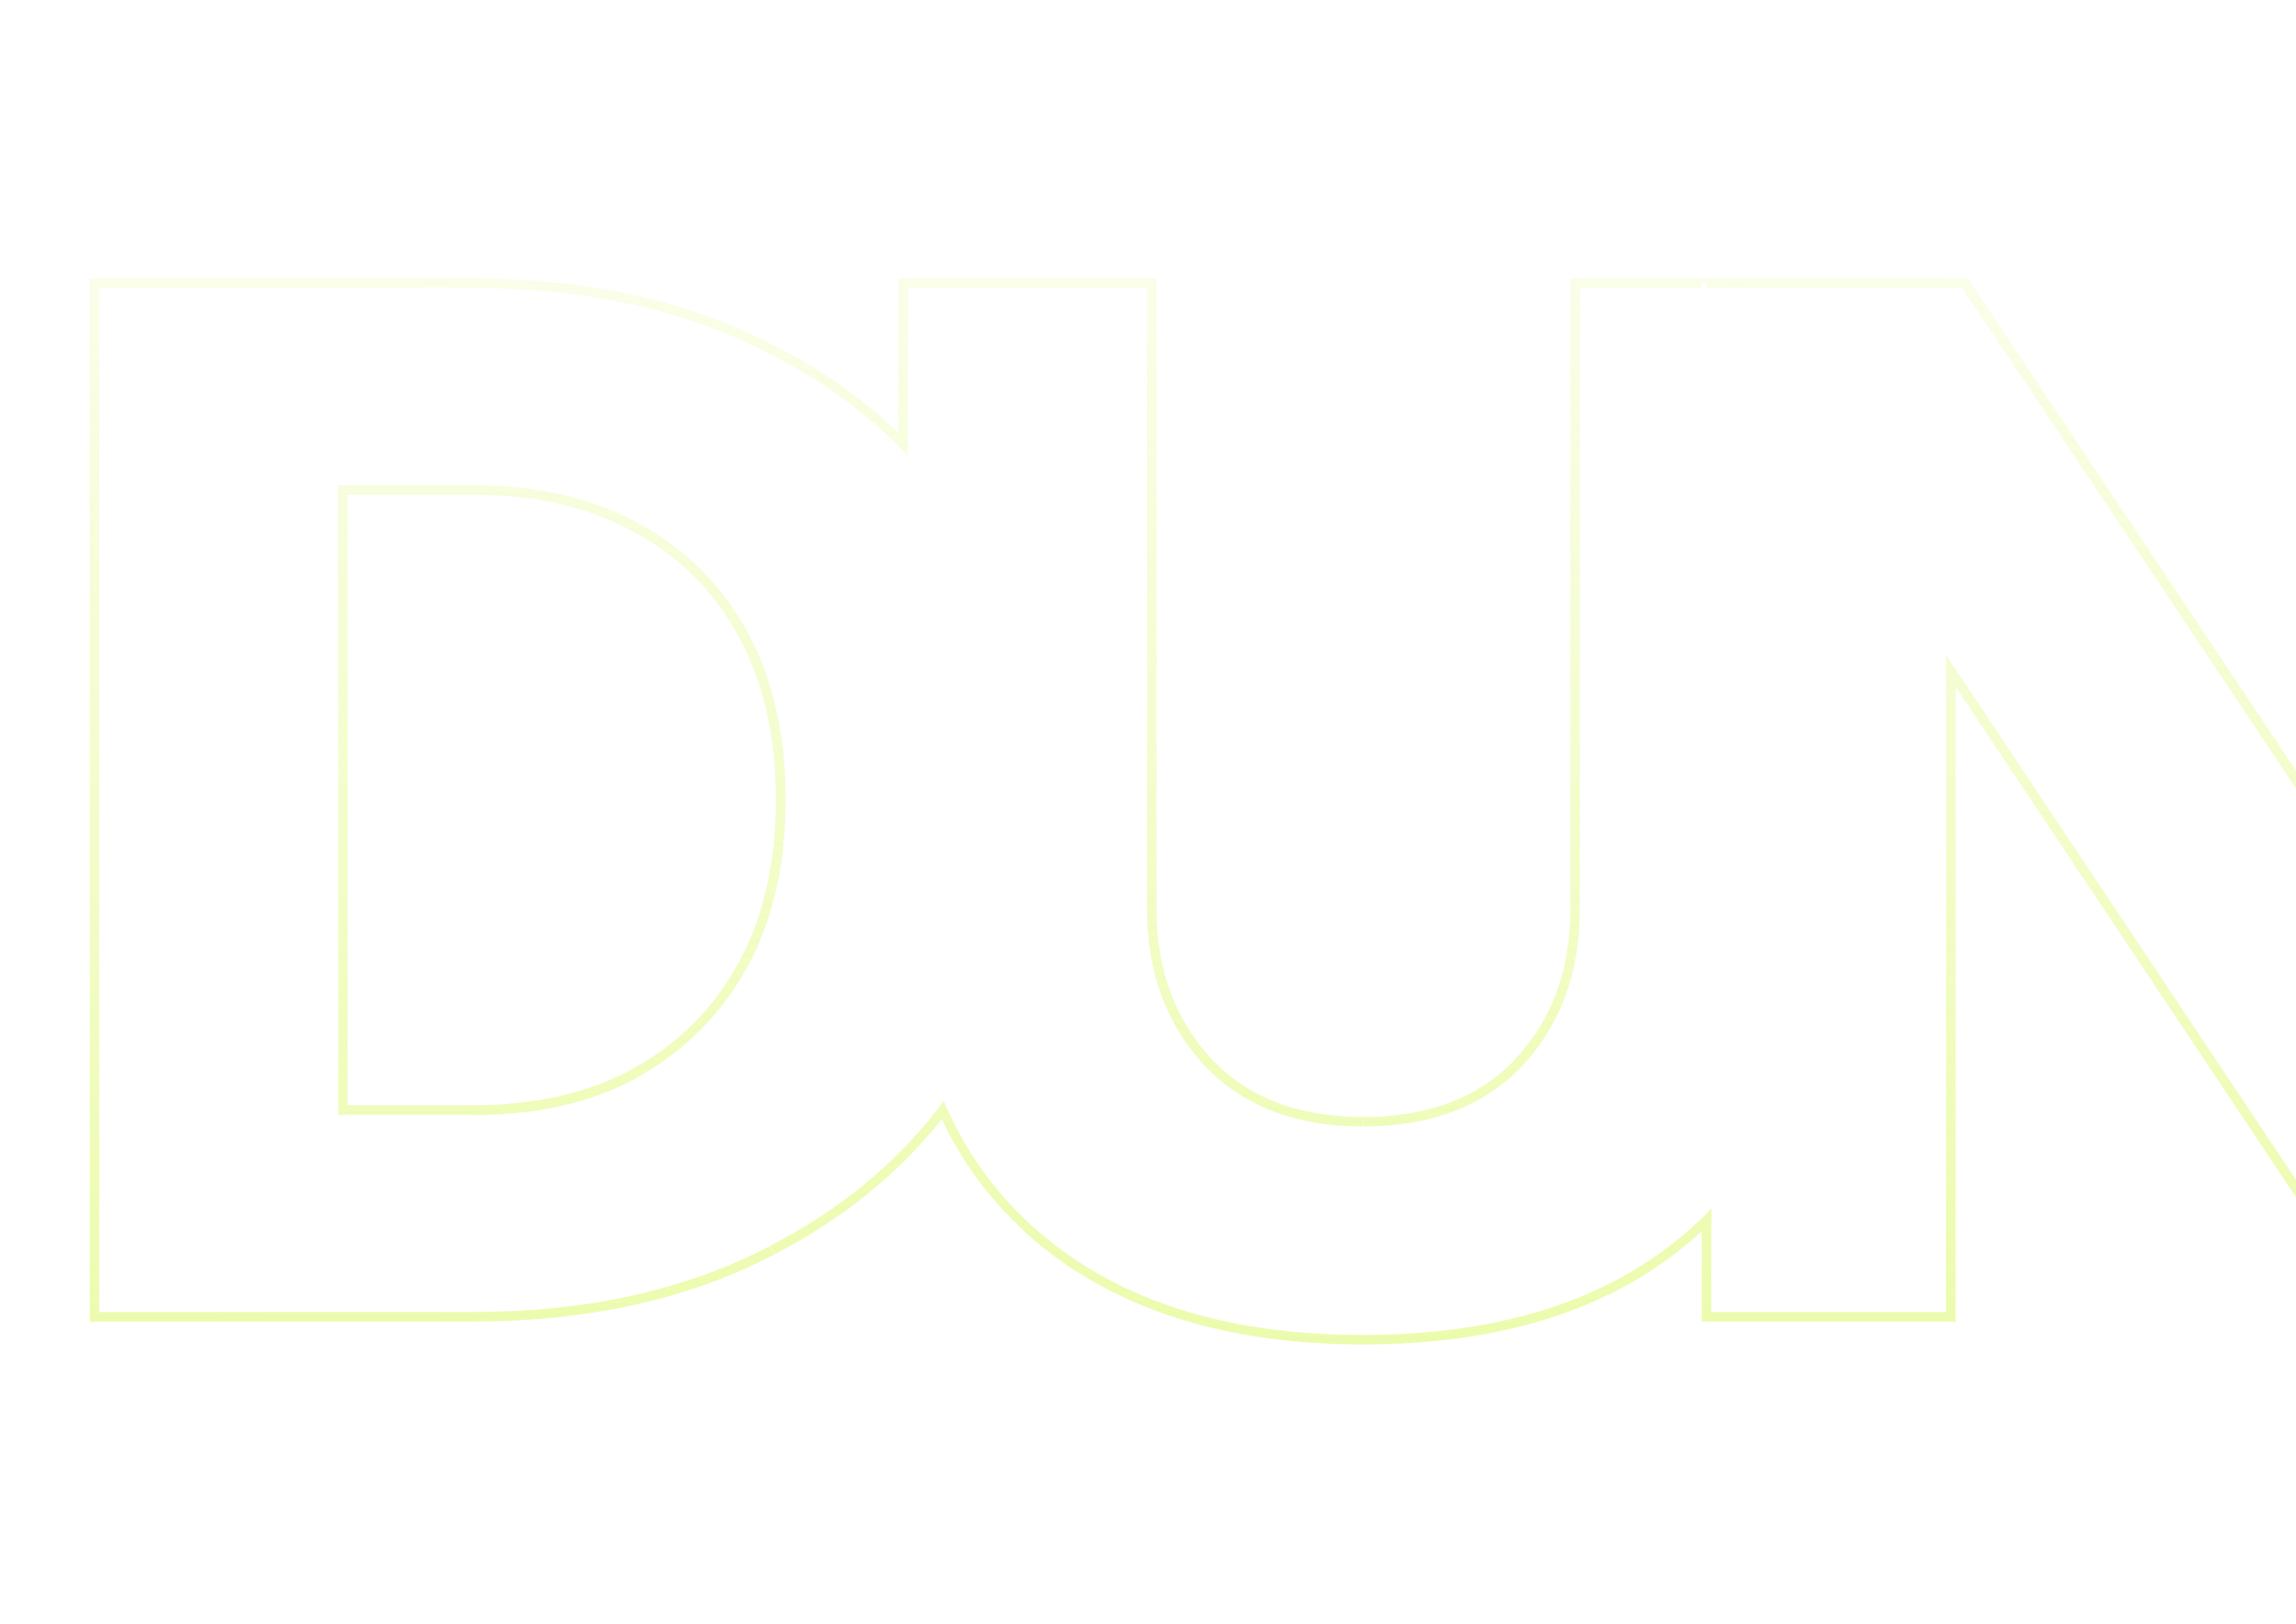 <?xml version="1.0" encoding="UTF-8"?> <!-- Generator: Adobe Illustrator 27.4.1, SVG Export Plug-In . SVG Version: 6.00 Build 0) --> <svg xmlns="http://www.w3.org/2000/svg" xmlns:xlink="http://www.w3.org/1999/xlink" id="Слой_1" x="0px" y="0px" viewBox="0 0 841.9 595.3" style="enable-background:new 0 0 841.9 595.3;" xml:space="preserve"> <style type="text/css"> .st0{opacity:0.7;fill:url(#SVGID_1_);fill-opacity:0.9;enable-background:new ;} </style> <linearGradient id="SVGID_1_" gradientUnits="userSpaceOnUse" x1="842.939" y1="-627.354" x2="839.918" y2="-1340.305" gradientTransform="matrix(1 0 0 1 0 1294)"> <stop offset="0" style="stop-color:#D6F852"></stop> <stop offset="1" style="stop-color:#D6F852;stop-opacity:0"></stop> </linearGradient> <path class="st0" d="M32.9,482.8v1.8h1.8v-1.8H32.9z M32.9,102.1v1.8h1.8v-1.8H32.9z M282.4,129.8L282.4,129.8L282.4,129.8l0.8-1.5 L282.4,129.8z M282.4,456.8L282.4,456.8L282.4,456.8l0.8,1.6L282.4,456.8z M124,407v1.8h1.8V407H124z M233.4,393.2l0.8,1.6l0,0l0,0 L233.4,393.2z M232.5,195L232.5,195L232.5,195l0.8-1.5L232.5,195z M124,177.9v1.8h1.8v-1.8H124z M32.9,103.9v378.9h3.5V103.9H32.9z M34.7,102.1v3.5h138.8v-3.5H34.7z M284,126.7c-31.4-16.4-68.2-24.6-110.5-24.6v3.5c41.8,0,78.1,8.1,108.9,24.2l0.8-1.5l0,0 L284,126.7C284,126.7,284,126.7,284,126.7z M274.1,231.8c-9.4-17.2-22.7-30.6-39.9-39.9l0,0c-16.9-9.4-37.2-14-60.7-14H124v230.8 h49.5c23.6,0,43.8-4.6,60.7-14l0,0l0,0c17.2-9.7,30.6-23.2,39.9-40.4c9.4-17.3,14-37.7,14-61.3S283.5,249.1,274.1,231.8z M271,352.6 c-9,16.7-21.8,29.7-38.5,39l0,0c-16.3,9-35.9,13.6-59,13.6h-46V181.4h45.9c23.1,0,42.7,4.6,59,13.6l0,0l0,0 c16.7,9,29.5,21.8,38.5,38.5c9,16.6,13.6,36.5,13.6,59.6S280,336,271,352.6z M282.4,456.8L282.4,456.8L282.4,456.8l0.8,1.6 L282.4,456.8z M329.4,158.6c-13.1-12.5-28.2-23.2-45.5-31.9c0,0,0,0,0,0l-0.8,1.6l0,0l-0.8,1.5l0,0l0,0 c18.1,9.1,33.7,20.3,47.1,33.7c1.2,1.2,2.4,2.4,3.5,3.6v-5.1C331.8,160.9,330.6,159.7,329.4,158.6z M346,403.7 c-0.8,1.1-1.6,2.2-2.4,3.2c-15.9,20.4-36.3,37-61.1,49.8l1.6,3.1l0,0c24.7-12.8,45.1-29.2,61.2-49.4c0.8-1,1.6-2.1,2.4-3.1 C347,406.2,346.5,405,346,403.7z M283.2,458.4l-0.8-1.6l0,0l0,0c-30.8,16.1-67.1,24.2-108.9,24.2v3.5c42.2,0,79.1-8.2,110.5-24.6 l0,0L283.2,458.4z M34.7,481v3.5h138.8V481H34.7z M125.8,405.2v3.5h47.7v-3.5H125.8z M232.5,391.7L232.5,391.7 c-16.3,9-36,13.6-59,13.6v3.5c23.6,0,43.8-4.6,60.7-14L232.5,391.7z M271,352.6c-9,16.7-21.8,29.7-38.5,39l0,0l1.7,3.1 c17.2-9.7,30.6-23.2,39.9-40.4L271,352.6z M284.6,293.1c0,23.1-4.6,42.9-13.6,59.6l3.1,1.7c9.4-17.3,14-37.7,14-61.3H284.6z M232.5,195L232.5,195L232.5,195l0.8-1.5L232.5,195z M274.1,231.8l-3.1,1.7c9,16.6,13.6,36.5,13.6,59.6h3.5 C288.1,269.5,283.5,249.1,274.1,231.8z M234.2,191.9L234.2,191.9l-0.8,1.6l0,0.1l-0.8,1.5l0,0l0,0c16.7,9,29.5,21.8,38.5,38.5 l3.1-1.7C264.8,214.6,251.5,201.3,234.2,191.9z M234.2,191.9c-16.9-9.4-37.2-14-60.7-14v3.5c23.1,0,42.7,4.6,59,13.6l0.8-1.5l0-0.1 L234.2,191.9L234.2,191.9z M125.8,177.9v3.5h47.7v-3.5H125.8z M124,179.7V407h3.5V179.7H124z M668.2,102.1v1.8h1.8v-1.8H668.2z M375,451.2L375,451.2L375,451.2l1.2-1.3L375,451.2z M329.4,102.1v1.8h1.8v-1.8H329.4z M422.3,102.1v1.8h1.8v-1.8H422.3z M441.7,390.7L441.7,390.7L441.7,390.7l1.3-1.2L441.7,390.7z M557,389.6l1.2,1.2l0,0l0,0L557,389.6z M575.8,102.1v1.8h1.8v-1.8 H575.8z M666.4,103.9v1.8h3.5v-1.8H666.4z M624,446.7c-0.7,0.7-1.4,1.3-2,1.9l0,0l1.2,1.3l0.8,0.9l0.4,0.4c1.1-1,2.2-2,3.2-3.1v-5.1 C626.4,444.3,625.2,445.5,624,446.7z M624,450.8v-4.2c-0.7,0.7-1.4,1.3-2,1.9l0,0c-29.2,27.2-69.9,40.9-122.3,40.9v3.5 c52.7,0,94.2-13.7,124.3-41.5c0.1-0.1,0.2-0.2,0.4-0.3L624,450.8z M377.5,448.6L377.5,448.6l-1.1,1.1l-0.1,0.1l-1.2,1.3 c30.5,27.9,72.1,41.8,124.7,41.8v-3.5C447.7,489.5,407.1,475.8,377.5,448.6z M377.5,448.6c-12.6-11.7-22.6-25.5-29.8-41.2 c-0.6-1.2-1.1-2.4-1.6-3.7c-0.8,1.1-1.6,2.2-2.4,3.2c0.5,1.2,1.1,2.4,1.7,3.6c7.3,15.4,17.3,29,29.9,40.6l1.2-1.3l0.1-0.1 L377.5,448.6L377.5,448.6z M329.4,103.9v59.7c1.2,1.2,2.4,2.4,3.5,3.6v-63.3H329.4z M331.2,102.1v3.5h91.1v-3.5H331.2z M420.6,103.9 v229.4h3.5V103.9H420.6z M444.3,388.3c-13.4-14.5-20.2-32.7-20.2-55h-3.5c0,23,7,42.2,21.1,57.4l1.3-1.2l0.1-0.1L444.3,388.3 C444.3,388.3,444.3,388.3,444.3,388.3z M444.3,388.3L444.3,388.3l-1.2,1.1l-0.1,0.1l-1.3,1.2l0,0l0,0c14.2,14.9,33.6,22.3,58,22.3 v-3.5C476.1,409.5,457.7,402.4,444.3,388.3z M557,389.6L557,389.6l-1.3-1.3l0,0c-13.4,14.1-31.9,21.2-55.9,21.2v3.5 c24.7,0,44.3-7.4,58.5-22.3L557,389.6z M575.8,333.3c0,22.2-6.7,40.5-20.2,55l0,0l1.3,1.2l0.1,0.1l1.2,1.2l0,0l0,0 c14.1-15.2,21.1-34.4,21.1-57.4L575.8,333.3L575.8,333.3z M575.8,103.9v229.4h3.5V103.9H575.8z M441.7,390.7L441.7,390.7 L441.7,390.7l1.3-1.2L441.7,390.7z M557,389.6l1.2,1.2l0,0l0,0L557,389.6z M622,448.6l1.2,1.3l0.8,0.9v-4.2 C623.3,447.3,622.7,448,622,448.6z M274.1,231.8c-9.4-17.2-22.7-30.6-39.9-39.9l0,0c-16.9-9.4-37.2-14-60.7-14H124v230.8h49.5 c23.6,0,43.8-4.6,60.7-14l0,0l0,0c17.2-9.7,30.6-23.2,39.9-40.4c9.4-17.3,14-37.7,14-61.3S283.5,249.1,274.1,231.8z M271,352.6 c-9,16.7-21.8,29.7-38.5,39l0,0c-16.3,9-35.9,13.6-59,13.6h-46V181.4h45.9c23.1,0,42.7,4.6,59,13.6l0,0l0,0 c16.7,9,29.5,21.8,38.5,38.5c9,16.6,13.6,36.5,13.6,59.6S280,336,271,352.6z M274.1,231.8c-9.4-17.2-22.7-30.6-39.9-39.9l0,0 c-16.9-9.4-37.2-14-60.7-14H124v230.8h49.5c23.6,0,43.8-4.6,60.7-14l0,0l0,0c17.2-9.7,30.6-23.2,39.9-40.4c9.4-17.3,14-37.7,14-61.3 S283.5,249.1,274.1,231.8z M271,352.6c-9,16.7-21.8,29.7-38.5,39l0,0c-16.3,9-35.9,13.6-59,13.6h-46V181.4h45.9 c23.1,0,42.7,4.6,59,13.6l0,0l0,0c16.7,9,29.5,21.8,38.5,38.5c9,16.6,13.6,36.5,13.6,59.6S280,336,271,352.6z M577.6,102.1v3.5H624 v-1.8h1.8v1.8h42.4v-3.5H577.6z M274.1,231.8c-9.4-17.2-22.7-30.6-39.9-39.9l0,0c-16.9-9.4-37.2-14-60.7-14H124v230.8h49.5 c23.6,0,43.8-4.6,60.7-14l0,0l0,0c17.2-9.7,30.6-23.2,39.9-40.4c9.4-17.3,14-37.7,14-61.3S283.5,249.1,274.1,231.8z M271,352.6 c-9,16.7-21.8,29.7-38.5,39l0,0c-16.3,9-35.9,13.6-59,13.6h-46V181.4h45.9c23.1,0,42.7,4.6,59,13.6l0,0l0,0 c16.7,9,29.5,21.8,38.5,38.5c9,16.6,13.6,36.5,13.6,59.6S280,336,271,352.6z M274.1,231.8c-9.4-17.2-22.7-30.6-39.9-39.9l0,0 c-16.9-9.4-37.2-14-60.7-14H124v230.8h49.5c23.6,0,43.8-4.6,60.7-14l0,0l0,0c17.2-9.7,30.6-23.2,39.9-40.4c9.4-17.3,14-37.7,14-61.3 S283.5,249.1,274.1,231.8z M271,352.6c-9,16.7-21.8,29.7-38.5,39l0,0c-16.3,9-35.9,13.6-59,13.6h-46V181.4h45.9 c23.1,0,42.7,4.6,59,13.6l0,0l0,0c16.7,9,29.5,21.8,38.5,38.5c9,16.6,13.6,36.5,13.6,59.6S280,336,271,352.6z M715.3,482.8v1.8h1.8 v-1.8H715.3z M624,482.8v1.8h1.8v-1.8H624z M624,102.1v1.8h1.8v-1.8H624z M721.6,102.1h-1v1.8l1.5-1L721.6,102.1z M876.8,102.1v1.8 h1.8v-1.8H876.8z M968.1,102.1v1.8h1.8v-1.8H968.1z M968.1,482.8v1.8h1.8v-1.8H968.1z M871.8,483.7l0.5,0.8h1v-1.8L871.8,483.7z M625.8,481v3.5h89.5V481H625.8z M625.8,103.9v1.8h1.8v-1.8H625.8z M624,446.7v36.1h3.5v-39.7C626.4,444.3,625.2,445.5,624,446.7z M625.8,102.1v3.5h94.8v-3.5H625.8z M876.8,334.9l-154.7-232l-1.5,1l0,0l-1.5,1l0.5,0.8l157.1,235.6l3.5,5.3v-6.4L876.8,334.9z M876.8,103.9v237.4l3.5,5.3V103.9H876.8z M274.1,231.8c-9.4-17.2-22.7-30.6-39.9-39.9l0,0c-16.9-9.4-37.2-14-60.7-14H124v230.8 h49.5c23.6,0,43.8-4.6,60.7-14l0,0l0,0c17.2-9.7,30.6-23.2,39.9-40.4c9.4-17.3,14-37.7,14-61.3S283.5,249.1,274.1,231.8z M271,352.6 c-9,16.7-21.8,29.7-38.5,39l0,0c-16.3,9-35.9,13.6-59,13.6h-46V181.4h45.9c23.1,0,42.7,4.6,59,13.6l0,0l0,0 c16.7,9,29.5,21.8,38.5,38.5c9,16.6,13.6,36.5,13.6,59.6S280,336,271,352.6z M878.5,102.1v3.5h47.3v-1.8h1.8v1.8h40.5v-3.5H878.5z M274.1,231.8c-9.4-17.2-22.7-30.6-39.9-39.9l0,0c-16.9-9.4-37.2-14-60.7-14H124v230.8h49.5c23.6,0,43.8-4.6,60.7-14l0,0l0,0 c17.2-9.7,30.6-23.2,39.9-40.4c9.4-17.3,14-37.7,14-61.3S283.5,249.1,274.1,231.8z M271,352.6c-9,16.7-21.8,29.7-38.5,39l0,0 c-16.3,9-35.9,13.6-59,13.6h-46V181.4h45.9c23.1,0,42.7,4.6,59,13.6l0,0l0,0c16.7,9,29.5,21.8,38.5,38.5c9,16.6,13.6,36.5,13.6,59.6 S280,336,271,352.6z M274.1,231.8c-9.4-17.2-22.7-30.6-39.9-39.9l0,0c-16.9-9.4-37.2-14-60.7-14H124v230.8h49.5 c23.6,0,43.8-4.6,60.7-14l0,0l0,0c17.2-9.7,30.6-23.2,39.9-40.4c9.4-17.3,14-37.7,14-61.3S283.5,249.1,274.1,231.8z M271,352.6 c-9,16.7-21.8,29.7-38.5,39l0,0c-16.3,9-35.9,13.6-59,13.6h-46V181.4h45.9c23.1,0,42.7,4.6,59,13.6l0,0l0,0 c16.7,9,29.5,21.8,38.5,38.5c9,16.6,13.6,36.5,13.6,59.6S280,336,271,352.6z M966.3,103.9v1.8h3.5v-1.8H966.3z M966.3,481v1.8h3.5 V481H966.3z M873.2,481v3.5h94.8V481H873.2z M874.2,481L717.1,245.4l-3.5-5.3v6.4l3.5,5.3l154.7,232l1.5-1l1.5-1L874.2,481z M713.6,240.1v242.7h3.5V245.4L713.6,240.1z M925.8,482.8v1.8h1.8v-1.8H925.8z M925.8,102.1v1.8h1.8v-1.8H925.8z M1175.3,129.8 L1175.3,129.8L1175.3,129.8l0.7-1.4L1175.3,129.8z M1247.7,196L1247.7,196L1247.7,196l1.2-0.7L1247.7,196z M1249.4,391.7l1.3,0.8 l0,0l0,0L1249.4,391.7z M1175.3,456.8L1175.3,456.8L1175.3,456.8l0.7,1.3L1175.3,456.8z M1016.9,407v1.8h1.8V407H1016.9z M1126.3,393.2l0.8,1.6l0,0l0,0L1126.3,393.2z M1125.4,195L1125.4,195L1125.4,195l0.8-1.5L1125.4,195z M1016.9,177.9v1.8h1.8v-1.8 H1016.9z M927.6,103.9v1.8h1.8v-1.8H927.6z M925.8,481v1.8h3.5V481H925.8z M927.6,102.1v3.5h138.8v-3.5H927.6z M1176.9,126.7 c-31.4-16.4-68.2-24.6-110.5-24.6v3.5c41.8,0,78.1,8.1,108.9,24.2l0.7-1.4l0.1-0.1L1176.9,126.7 C1176.9,126.7,1176.9,126.7,1176.9,126.7z M1167,231.8c-9.3-17.2-22.6-30.6-39.9-39.9l0,0c-16.9-9.4-37.2-14-60.7-14h-49.5v230.8 h49.5c23.6,0,43.8-4.6,60.7-14l0,0l0,0c17.2-9.7,30.6-23.2,39.9-40.4c9.4-17.3,14-37.7,14-61.3C1181,269.5,1176.4,249.1,1167,231.8z M1163.9,352.6c-9,16.7-21.9,29.7-38.5,39l0,0c-16.3,9-35.9,13.6-59,13.6h-45.9V181.4h45.9c23.1,0,42.7,4.6,59,13.6l0,0l0,0 c16.6,9,29.5,21.8,38.5,38.5c9,16.6,13.6,36.5,13.6,59.6S1173,336,1163.9,352.6z M1175.3,456.8L1175.3,456.8L1175.3,456.8l0.7,1.3 L1175.3,456.8z M1175.3,129.8L1175.3,129.8L1175.3,129.8l0.7-1.4L1175.3,129.8z M1167,231.8c-9.3-17.2-22.6-30.6-39.9-39.9l0,0 c-16.9-9.4-37.2-14-60.7-14h-49.5v230.8h49.5c23.6,0,43.8-4.6,60.7-14l0,0l0,0c17.2-9.7,30.6-23.2,39.9-40.4 c9.4-17.3,14-37.7,14-61.3C1181,269.5,1176.4,249.1,1167,231.8z M1163.9,352.6c-9,16.7-21.9,29.7-38.5,39l0,0 c-16.3,9-35.9,13.6-59,13.6h-45.9V181.4h45.9c23.1,0,42.7,4.6,59,13.6l0,0l0,0c16.6,9,29.5,21.8,38.5,38.5 c9,16.6,13.6,36.5,13.6,59.6S1173,336,1163.9,352.6z M1175.3,456.8L1175.3,456.8L1175.3,456.8l0.7,1.3L1175.3,456.8z M1175.3,129.8 L1175.3,129.8L1175.3,129.8l0.7-1.4L1175.3,129.8z M1167,231.8c-9.3-17.2-22.6-30.6-39.9-39.9l0,0c-16.9-9.4-37.2-14-60.7-14h-49.5 v230.8h49.5c23.6,0,43.8-4.6,60.7-14l0,0l0,0c17.2-9.7,30.6-23.2,39.9-40.4c9.4-17.3,14-37.7,14-61.3 C1181,269.5,1176.4,249.1,1167,231.8z M1163.9,352.6c-9,16.7-21.9,29.7-38.5,39l0,0c-16.3,9-35.9,13.6-59,13.6h-45.9V181.4h45.9 c23.1,0,42.7,4.6,59,13.6l0,0l0,0c16.6,9,29.5,21.8,38.5,38.5c9,16.6,13.6,36.5,13.6,59.6S1173,336,1163.9,352.6z M1175.3,456.8 L1175.3,456.8L1175.3,456.8l0.7,1.3L1175.3,456.8z M1175.3,129.8L1175.3,129.8L1175.3,129.8l0.7-1.4L1175.3,129.8z M1167,231.8 c-9.3-17.2-22.6-30.6-39.9-39.9l0,0c-16.9-9.4-37.2-14-60.7-14h-49.5v230.8h49.5c23.6,0,43.8-4.6,60.7-14l0,0l0,0 c17.2-9.7,30.6-23.2,39.9-40.4c9.4-17.3,14-37.7,14-61.3C1181,269.5,1176.4,249.1,1167,231.8z M1163.9,352.6 c-9,16.7-21.9,29.7-38.5,39l0,0c-16.3,9-35.9,13.6-59,13.6h-45.9V181.4h45.9c23.1,0,42.7,4.6,59,13.6l0,0l0,0 c16.6,9,29.5,21.8,38.5,38.5c9,16.6,13.6,36.5,13.6,59.6S1173,336,1163.9,352.6z M1175.3,456.8L1175.3,456.8L1175.3,456.8l0.7,1.3 L1175.3,456.8z M1175.3,129.8L1175.3,129.8L1175.3,129.8l0.7-1.4L1175.3,129.8z M274.1,231.8c-9.4-17.2-22.7-30.6-39.9-39.9l0,0 c-16.9-9.4-37.2-14-60.7-14H124v230.8h49.5c23.6,0,43.8-4.6,60.7-14l0,0l0,0c17.2-9.7,30.6-23.2,39.9-40.4c9.4-17.3,14-37.7,14-61.3 S283.5,249.1,274.1,231.8z M271,352.6c-9,16.7-21.8,29.7-38.5,39l0,0c-16.3,9-35.9,13.6-59,13.6h-46V181.4h45.9 c23.1,0,42.7,4.6,59,13.6l0,0l0,0c16.7,9,29.5,21.8,38.5,38.5c9,16.6,13.6,36.5,13.6,59.6S280,336,271,352.6z M1167,231.8 c-9.3-17.2-22.6-30.6-39.9-39.9l0,0c-16.9-9.4-37.2-14-60.7-14h-49.5v230.8h49.5c23.6,0,43.8-4.6,60.7-14l0,0l0,0 c17.2-9.7,30.6-23.2,39.9-40.4c9.4-17.3,14-37.7,14-61.3C1181,269.5,1176.4,249.1,1167,231.8z M1163.9,352.6 c-9,16.7-21.9,29.7-38.5,39l0,0c-16.3,9-35.9,13.6-59,13.6h-45.9V181.4h45.9c23.1,0,42.7,4.6,59,13.6l0,0l0,0 c16.6,9,29.5,21.8,38.5,38.5c9,16.6,13.6,36.5,13.6,59.6S1173,336,1163.9,352.6z M1175.3,129.8L1175.3,129.8L1175.3,129.8l0.7-1.4 L1175.3,129.8z M1175.3,129.8L1175.3,129.8L1175.3,129.8l0.7-1.4L1175.3,129.8z M1175.3,129.8L1175.3,129.8L1175.3,129.8l0.7-1.4 L1175.3,129.8z M1175.3,129.8L1175.3,129.8L1175.3,129.8l0.7-1.4L1175.3,129.8z M1175.3,129.8L1175.3,129.8L1175.3,129.8l0.7-1.4 L1175.3,129.8z M1176.9,126.7C1176.9,126.7,1176.9,126.7,1176.9,126.7l-0.8,1.6l-0.8,1.6c19,9.6,35.4,21.6,49.2,35.9v-5 C1211,147.2,1195.1,135.9,1176.9,126.7z M1175.3,129.8L1175.3,129.8L1175.3,129.8l0.7-1.4L1175.3,129.8z M1175.3,129.8L1175.3,129.8 L1175.3,129.8l0.7-1.4L1175.3,129.8z M1175.3,129.8L1175.3,129.8L1175.3,129.8l0.7-1.4L1175.3,129.8z M1175.3,129.8L1175.3,129.8 L1175.3,129.8l0.7-1.4L1175.3,129.8z M1175.3,129.8L1175.3,129.8L1175.3,129.8l0.7-1.4L1175.3,129.8z M1175.3,129.8L1175.3,129.8 L1175.3,129.8l0.7-1.4L1175.3,129.8z M1175.3,456.8L1175.3,456.8L1175.3,456.8l0.7,1.3L1175.3,456.8z M1167,231.8 c-9.3-17.2-22.6-30.6-39.9-39.9l0,0c-16.9-9.4-37.2-14-60.7-14h-49.5v230.8h49.5c23.6,0,43.8-4.6,60.7-14l0,0l0,0 c17.2-9.7,30.6-23.2,39.9-40.4c9.4-17.3,14-37.7,14-61.3C1181,269.5,1176.4,249.1,1167,231.8z M1163.9,352.6 c-9,16.7-21.9,29.7-38.5,39l0,0c-16.3,9-35.9,13.6-59,13.6h-45.9V181.4h45.9c23.1,0,42.7,4.6,59,13.6l0,0l0,0 c16.6,9,29.5,21.8,38.5,38.5c9,16.6,13.6,36.5,13.6,59.6S1173,336,1163.9,352.6z M1175.3,129.8L1175.3,129.8L1175.3,129.8l0.7-1.4 L1175.3,129.8z M1175.3,456.8L1175.3,456.8L1175.3,456.8l0.7,1.3L1175.3,456.8z M1167,231.8c-9.3-17.2-22.6-30.6-39.9-39.9l0,0 c-16.9-9.4-37.2-14-60.7-14h-49.5v230.8h49.5c23.6,0,43.8-4.6,60.7-14l0,0l0,0c17.2-9.7,30.6-23.2,39.9-40.4 c9.4-17.3,14-37.7,14-61.3C1181,269.5,1176.4,249.1,1167,231.8z M1163.9,352.6c-9,16.7-21.9,29.7-38.5,39l0,0 c-16.3,9-35.9,13.6-59,13.6h-45.9V181.4h45.9c23.1,0,42.7,4.6,59,13.6l0,0l0,0c16.6,9,29.5,21.8,38.5,38.5 c9,16.6,13.6,36.5,13.6,59.6S1173,336,1163.9,352.6z M1175.3,129.8L1175.3,129.8L1175.3,129.8l0.7-1.4L1175.3,129.8z M1175.3,456.8 L1175.3,456.8L1175.3,456.8l0.7,1.3L1175.3,456.8z M1167,231.8c-9.3-17.2-22.6-30.6-39.9-39.9l0,0c-16.9-9.4-37.2-14-60.7-14h-49.5 v230.8h49.5c23.6,0,43.8-4.6,60.7-14l0,0l0,0c17.2-9.7,30.6-23.2,39.9-40.4c9.4-17.3,14-37.7,14-61.3 C1181,269.5,1176.4,249.1,1167,231.8z M1163.9,352.6c-9,16.7-21.9,29.7-38.5,39l0,0c-16.3,9-35.9,13.6-59,13.6h-45.9V181.4h45.9 c23.1,0,42.7,4.6,59,13.6l0,0l0,0c16.6,9,29.5,21.8,38.5,38.5c9,16.6,13.6,36.5,13.6,59.6S1173,336,1163.9,352.6z M1175.3,129.8 L1175.3,129.8L1175.3,129.8l0.7-1.4L1175.3,129.8z M1175.3,456.8L1175.3,456.8L1175.3,456.8l0.7,1.3L1175.3,456.8z M1167,231.8 c-9.3-17.2-22.6-30.6-39.9-39.9l0,0c-16.9-9.4-37.2-14-60.7-14h-49.5v230.8h49.5c23.6,0,43.8-4.6,60.7-14l0,0l0,0 c17.2-9.7,30.6-23.2,39.9-40.4c9.4-17.3,14-37.7,14-61.3C1181,269.5,1176.4,249.1,1167,231.8z M1163.9,352.6 c-9,16.7-21.9,29.7-38.5,39l0,0c-16.3,9-35.9,13.6-59,13.6h-45.9V181.4h45.9c23.1,0,42.7,4.6,59,13.6l0,0l0,0 c16.6,9,29.5,21.8,38.5,38.5c9,16.6,13.6,36.5,13.6,59.6S1173,336,1163.9,352.6z M1247.7,196L1247.7,196L1247.7,196l1.2-0.7 L1247.7,196z M1249.4,391.7l1.3,0.8l0,0l0,0L1249.4,391.7z M1175.3,456.8l0.7,1.3l0.1,0.2l0,0l0.8,1.6l0,0 c18.2-9.4,34.1-20.8,47.6-34.2v-5C1210.7,434.9,1194.3,447,1175.3,456.8z M1176.1,458.4L1176.1,458.4l-0.1-0.2l-0.7-1.3l0,0l0,0 c-30.8,16.1-67,24.2-108.9,24.2v3.5c42.2,0,79.1-8.2,110.5-24.6l0,0L1176.1,458.4z M927.6,481v3.5h138.8V481H927.6z M1018.7,405.2 v3.5h47.7v-3.5H1018.7z M1126.3,393.2l-0.1-0.2l-0.8-1.4l0,0c-16.3,9-35.9,13.6-59,13.6v3.5c23.6,0,43.8-4.6,60.7-14L1126.3,393.2z M1163.9,352.6c-9,16.7-21.9,29.7-38.5,39l0,0l0.8,1.4l0.1,0.2l0.9,1.6c17.2-9.7,30.6-23.2,39.9-40.4L1163.9,352.6z M1177.5,293.1 c0,23.1-4.6,42.9-13.6,59.6l3.1,1.7c9.4-17.3,14-37.7,14-61.3H1177.5z M1125.4,195L1125.4,195L1125.4,195l0.8-1.5L1125.4,195z M1167,231.8l-3.1,1.7c9,16.6,13.6,36.5,13.6,59.6h3.5C1181,269.5,1176.4,249.1,1167,231.8z M1127.1,191.9L1127.1,191.9l-0.8,1.4 l-0.1,0.2l-0.8,1.5l0,0l0,0c16.6,9,29.5,21.8,38.5,38.5l3.1-1.7C1157.7,214.6,1144.4,201.3,1127.1,191.9z M1127.1,191.9 c-16.9-9.4-37.2-14-60.7-14v3.5c23.1,0,42.7,4.6,59,13.6l0.8-1.5l0.1-0.2L1127.1,191.9L1127.1,191.9z M1018.7,177.9v3.5h47.7v-3.5 H1018.7z M1016.9,179.7V407h3.5V179.7H1016.9z M1317.4,482.8v1.8h1.8v-1.8H1317.4z M1224.5,482.8v1.8h1.8v-1.8H1224.5z M1224.5,102.1v1.8h1.8v-1.8H1224.5z M1317.4,102.1v1.8h1.8v-1.8H1317.4z M1226.2,481v3.5h91.1V481H1226.2z M1224.5,103.9v56.8 c1.2,1.2,2.4,2.4,3.5,3.6v-60.4L1224.5,103.9L1224.5,103.9z M1249.4,391.7l1.3,0.8l0,0l0,0L1249.4,391.7z M1224.5,425.7v57h3.5 v-60.7C1226.9,423.3,1225.7,424.5,1224.5,425.7z M1247.7,196L1247.7,196L1247.7,196l1.2-0.7L1247.7,196z M1226.2,102.1v3.5h49.1 v-1.8h1.8v1.8h40.3v-3.5H1226.2z M1315.6,481v1.8h3.5V481H1315.6z M1315.6,103.9v1.8h3.5v-1.8H1315.6z M1368.2,482.8v1.8h1.8v-1.8 H1368.2z M1275.3,482.8v1.8h1.8v-1.8H1275.3z M1275.3,102.1v1.8h1.8v-1.8H1275.3z M1368.2,102.1v1.8h1.8v-1.8H1368.2z M1648.8,481.6 l-1.3,1.2v1.8h4L1648.8,481.6z M1527.4,483.9l0.5,0.6h0.8v-1.8L1527.4,483.9z M1514.1,102.1l-0.5,0.6l1.3,1.1v-1.8H1514.1z M1625.2,102.1v1.8l1.3,1.2l2.5-2.9H1625.2z M1277.1,481v3.5h91.1V481H1277.1z M1247.7,196L1247.7,196L1247.7,196l1.2-0.7 L1247.7,196z M1275.3,481v1.8h3.5V481H1275.3z M1277.1,103.9v1.8h1.8v-1.8H1277.1z M1277.1,102.1v3.5h91.1v-3.5H1277.1z M1366.4,301.8v180.9h3.5V305.8L1366.4,301.8z M1366.4,103.9v175.9l3.5-4.2V103.9H1366.4z M1247.7,196L1247.7,196L1247.7,196 l1.2-0.7L1247.7,196z M1167,231.8c-9.3-17.2-22.6-30.6-39.9-39.9l0,0c-16.9-9.4-37.2-14-60.7-14h-49.5v230.8h49.5 c23.6,0,43.8-4.6,60.7-14l0,0l0,0c17.2-9.7,30.6-23.2,39.9-40.4c9.4-17.3,14-37.7,14-61.3C1181,269.5,1176.4,249.1,1167,231.8z M1163.9,352.6c-9,16.7-21.9,29.7-38.5,39l0,0c-16.3,9-35.9,13.6-59,13.6h-45.9V181.4h45.9c23.1,0,42.7,4.6,59,13.6l0,0l0,0 c16.6,9,29.5,21.8,38.5,38.5c9,16.6,13.6,36.5,13.6,59.6S1173,336,1163.9,352.6z M274.1,231.8c-9.4-17.2-22.7-30.6-39.9-39.9l0,0 c-16.9-9.4-37.2-14-60.7-14H124v230.8h49.5c23.6,0,43.8-4.6,60.7-14l0,0l0,0c17.2-9.7,30.6-23.2,39.9-40.4c9.4-17.3,14-37.7,14-61.3 S283.5,249.1,274.1,231.8z M271,352.6c-9,16.7-21.8,29.7-38.5,39l0,0c-16.3,9-35.9,13.6-59,13.6h-46V181.4h45.9 c23.1,0,42.7,4.6,59,13.6l0,0l0,0c16.7,9,29.5,21.8,38.5,38.5c9,16.6,13.6,36.5,13.6,59.6S280,336,271,352.6z M1528.8,481v3.5h118.7 V481H1528.8z M1529.6,481L1370,300.5v5.3l157.4,178.1l2.6-2.3L1529.6,481z M1515,103.9L1515,103.9l-1.3-1.1L1370,275.5v5.5 l145.8-175.4l0.5-0.6L1515,103.9z M1515,102.1v3.5h110.2v-3.5H1515z M1625.2,103.9L1625.2,103.9l-1.3-1.2l-2.5,2.9L1469,283.2 l2.4,2.6L1626.5,105L1625.2,103.9z M274.1,231.8c-9.4-17.2-22.7-30.6-39.9-39.9l0,0c-16.9-9.4-37.2-14-60.7-14H124v230.8h49.5 c23.6,0,43.8-4.6,60.7-14l0,0l0,0c17.2-9.7,30.6-23.2,39.9-40.4c9.4-17.3,14-37.7,14-61.3S283.5,249.1,274.1,231.8z M271,352.6 c-9,16.7-21.8,29.7-38.5,39l0,0c-16.3,9-35.9,13.6-59,13.6h-46V181.4h45.9c23.1,0,42.7,4.6,59,13.6l0,0l0,0 c16.7,9,29.5,21.8,38.5,38.5c9,16.6,13.6,36.5,13.6,59.6S280,336,271,352.6z M1167,231.8c-9.3-17.2-22.6-30.6-39.9-39.9l0,0 c-16.9-9.4-37.2-14-60.7-14h-49.5v230.8h49.5c23.6,0,43.8-4.6,60.7-14l0,0l0,0c17.2-9.7,30.6-23.2,39.9-40.4 c9.4-17.3,14-37.7,14-61.3C1181,269.5,1176.4,249.1,1167,231.8z M1163.9,352.6c-9,16.7-21.9,29.7-38.5,39l0,0 c-16.3,9-35.9,13.6-59,13.6h-45.9V181.4h45.9c23.1,0,42.7,4.6,59,13.6l0,0l0,0c16.6,9,29.5,21.8,38.5,38.5 c9,16.6,13.6,36.5,13.6,59.6S1173,336,1163.9,352.6z M1247.7,196L1247.7,196L1247.7,196l1.2-0.7L1247.7,196z M1249.4,391.7l1.3,0.8 l0,0l0,0L1249.4,391.7z M274.1,231.8c-9.4-17.2-22.7-30.6-39.9-39.9l0,0c-16.9-9.4-37.2-14-60.7-14H124v230.8h49.5 c23.6,0,43.8-4.6,60.7-14l0,0l0,0c17.2-9.7,30.6-23.2,39.9-40.4c9.4-17.3,14-37.7,14-61.3S283.5,249.1,274.1,231.8z M271,352.6 c-9,16.7-21.8,29.7-38.5,39l0,0c-16.3,9-35.9,13.6-59,13.6h-46V181.4h45.9c23.1,0,42.7,4.6,59,13.6l0,0l0,0 c16.7,9,29.5,21.8,38.5,38.5c9,16.6,13.6,36.5,13.6,59.6S280,336,271,352.6z M1167,231.8c-9.3-17.2-22.6-30.6-39.9-39.9l0,0 c-16.9-9.4-37.2-14-60.7-14h-49.5v230.8h49.5c23.6,0,43.8-4.6,60.7-14l0,0l0,0c17.2-9.7,30.6-23.2,39.9-40.4 c9.4-17.3,14-37.7,14-61.3C1181,269.5,1176.4,249.1,1167,231.8z M1163.9,352.6c-9,16.7-21.9,29.7-38.5,39l0,0 c-16.3,9-35.9,13.6-59,13.6h-45.9V181.4h45.9c23.1,0,42.7,4.6,59,13.6l0,0l0,0c16.6,9,29.5,21.8,38.5,38.5 c9,16.6,13.6,36.5,13.6,59.6S1173,336,1163.9,352.6z M1247.7,196L1247.7,196L1247.7,196l1.2-0.7L1247.7,196z M1249.4,391.7l1.3,0.8 l0,0l0,0L1249.4,391.7z M274.1,231.8c-9.4-17.2-22.7-30.6-39.9-39.9l0,0c-16.9-9.4-37.2-14-60.7-14H124v230.8h49.5 c23.6,0,43.8-4.6,60.7-14l0,0l0,0c17.2-9.7,30.6-23.2,39.9-40.4c9.4-17.3,14-37.7,14-61.3S283.5,249.1,274.1,231.8z M271,352.6 c-9,16.7-21.8,29.7-38.5,39l0,0c-16.3,9-35.9,13.6-59,13.6h-46V181.4h45.9c23.1,0,42.7,4.6,59,13.6l0,0l0,0 c16.7,9,29.5,21.8,38.5,38.5c9,16.6,13.6,36.5,13.6,59.6S280,336,271,352.6z M1167,231.8c-9.3-17.2-22.6-30.6-39.9-39.9l0,0 c-16.9-9.4-37.2-14-60.7-14h-49.5v230.8h49.5c23.6,0,43.8-4.6,60.7-14l0,0l0,0c17.2-9.7,30.6-23.2,39.9-40.4 c9.4-17.3,14-37.7,14-61.3C1181,269.5,1176.4,249.1,1167,231.8z M1163.9,352.6c-9,16.7-21.9,29.7-38.5,39l0,0 c-16.3,9-35.9,13.6-59,13.6h-45.9V181.4h45.9c23.1,0,42.7,4.6,59,13.6l0,0l0,0c16.6,9,29.5,21.8,38.5,38.5 c9,16.6,13.6,36.5,13.6,59.6S1173,336,1163.9,352.6z M1247.7,196L1247.7,196L1247.7,196l1.2-0.7L1247.7,196z M1249.4,391.7l1.3,0.8 l0,0l0,0L1249.4,391.7z M274.1,231.8c-9.4-17.2-22.7-30.6-39.9-39.9l0,0c-16.9-9.4-37.2-14-60.7-14H124v230.8h49.5 c23.6,0,43.8-4.6,60.7-14l0,0l0,0c17.2-9.7,30.6-23.2,39.9-40.4c9.4-17.3,14-37.7,14-61.3S283.5,249.1,274.1,231.8z M271,352.6 c-9,16.7-21.8,29.7-38.5,39l0,0c-16.3,9-35.9,13.6-59,13.6h-46V181.4h45.9c23.1,0,42.7,4.6,59,13.6l0,0l0,0 c16.7,9,29.5,21.8,38.5,38.5c9,16.6,13.6,36.5,13.6,59.6S280,336,271,352.6z M1167,231.8c-9.3-17.2-22.6-30.6-39.9-39.9l0,0 c-16.9-9.4-37.2-14-60.7-14h-49.5v230.8h49.5c23.6,0,43.8-4.6,60.7-14l0,0l0,0c17.2-9.7,30.6-23.2,39.9-40.4 c9.4-17.3,14-37.7,14-61.3C1181,269.5,1176.4,249.1,1167,231.8z M1163.9,352.6c-9,16.7-21.9,29.7-38.5,39l0,0 c-16.3,9-35.9,13.6-59,13.6h-45.9V181.4h45.9c23.1,0,42.7,4.6,59,13.6l0,0l0,0c16.6,9,29.5,21.8,38.5,38.5 c9,16.6,13.6,36.5,13.6,59.6S1173,336,1163.9,352.6z M1247.7,196L1247.7,196L1247.7,196l1.2-0.7L1247.7,196z M1249.4,391.7l1.3,0.8 l0,0l0,0L1249.4,391.7z M1471.4,285.9l-2.3,2.7L1643.5,481l2.7,3l1.3-1.2l1.3-1.2L1471.4,285.9z M1250.7,392.5L1250.7,392.5 L1250.7,392.5l-1.3-0.8L1250.7,392.5z M1247.7,196L1247.7,196l1.2-0.7L1247.7,196L1247.7,196z M1127.1,191.9L1127.1,191.9 c-16.9-9.4-37.2-14-60.7-14h-49.5v230.8h49.5c23.6,0,43.8-4.6,60.7-14l0,0l0,0c17.2-9.7,30.6-23.2,39.9-40.4 c9.4-17.3,14-37.7,14-61.3s-4.6-44-14-61.3C1157.7,214.6,1144.4,201.3,1127.1,191.9z M1177.5,293.1c0,23.1-4.6,42.9-13.6,59.6 c-9,16.7-21.9,29.7-38.5,39l0,0c-16.3,9-35.9,13.6-59,13.6h-45.9V181.4h45.9c23.1,0,42.7,4.6,59,13.6l0,0l0,0 c16.6,9,29.5,21.8,38.5,38.5C1173,250.1,1177.5,270,1177.5,293.1z M234.2,191.9L234.2,191.9c-16.9-9.4-37.2-14-60.7-14H124v230.8 h49.5c23.6,0,43.8-4.6,60.7-14l0,0l0,0c17.2-9.7,30.6-23.2,39.9-40.4c9.4-17.3,14-37.7,14-61.3s-4.6-44-14-61.3 C264.8,214.6,251.5,201.3,234.2,191.9z M284.6,293.1c0,23.1-4.6,42.9-13.6,59.6c-9,16.7-21.8,29.7-38.5,39l0,0 c-16.3,9-35.9,13.6-59,13.6h-46V181.4h45.9c23.1,0,42.7,4.6,59,13.6l0,0l0,0c16.7,9,29.5,21.8,38.5,38.5 C280,250.1,284.6,270,284.6,293.1z M1249.4,391.7l1.3,0.8l0,0l0,0L1249.4,391.7z M1247.7,196L1247.7,196L1247.7,196l1.2-0.7 L1247.7,196z M1167,231.8c-9.3-17.2-22.6-30.6-39.9-39.9l0,0c-16.9-9.4-37.2-14-60.7-14h-49.5v230.8h49.5c23.6,0,43.8-4.6,60.7-14 l0,0l0,0c17.2-9.7,30.6-23.2,39.9-40.4c9.4-17.3,14-37.7,14-61.3C1181,269.5,1176.4,249.1,1167,231.8z M1163.9,352.6 c-9,16.7-21.9,29.7-38.5,39l0,0c-16.3,9-35.9,13.6-59,13.6h-45.9V181.4h45.9c23.1,0,42.7,4.6,59,13.6l0,0l0,0 c16.6,9,29.5,21.8,38.5,38.5c9,16.6,13.6,36.5,13.6,59.6S1173,336,1163.9,352.6z M274.1,231.8c-9.4-17.2-22.7-30.6-39.9-39.9l0,0 c-16.9-9.4-37.2-14-60.7-14H124v230.8h49.5c23.6,0,43.8-4.6,60.7-14l0,0l0,0c17.2-9.7,30.6-23.2,39.9-40.4c9.4-17.3,14-37.7,14-61.3 S283.5,249.1,274.1,231.8z M271,352.6c-9,16.7-21.8,29.7-38.5,39l0,0c-16.3,9-35.9,13.6-59,13.6h-46V181.4h45.9 c23.1,0,42.7,4.6,59,13.6l0,0l0,0c16.7,9,29.5,21.8,38.5,38.5c9,16.6,13.6,36.5,13.6,59.6S280,336,271,352.6z M1249.4,391.7l1.3,0.8 l0,0l0,0L1249.4,391.7z M1247.7,196L1247.7,196L1247.7,196l1.2-0.7L1247.7,196z M1167,231.8c-9.3-17.2-22.6-30.6-39.9-39.9l0,0 c-16.9-9.4-37.2-14-60.7-14h-49.5v230.8h49.5c23.6,0,43.8-4.6,60.7-14l0,0l0,0c17.2-9.7,30.6-23.2,39.9-40.4 c9.4-17.3,14-37.7,14-61.3C1181,269.5,1176.4,249.1,1167,231.8z M1163.9,352.6c-9,16.7-21.9,29.7-38.5,39l0,0 c-16.3,9-35.9,13.6-59,13.6h-45.9V181.4h45.9c23.1,0,42.7,4.6,59,13.6l0,0l0,0c16.6,9,29.5,21.8,38.5,38.5 c9,16.6,13.6,36.5,13.6,59.6S1173,336,1163.9,352.6z M274.1,231.8c-9.4-17.2-22.7-30.6-39.9-39.9l0,0c-16.9-9.4-37.2-14-60.7-14H124 v230.8h49.5c23.6,0,43.8-4.6,60.7-14l0,0l0,0c17.2-9.7,30.6-23.2,39.9-40.4c9.4-17.3,14-37.7,14-61.3S283.5,249.1,274.1,231.8z M271,352.6c-9,16.7-21.8,29.7-38.5,39l0,0c-16.3,9-35.9,13.6-59,13.6h-46V181.4h45.9c23.1,0,42.7,4.6,59,13.6l0,0l0,0 c16.7,9,29.5,21.8,38.5,38.5c9,16.6,13.6,36.5,13.6,59.6S280,336,271,352.6z M1249.4,391.7l1.3,0.8l0,0l0,0L1249.4,391.7z M1247.7,196L1247.7,196L1247.7,196l1.2-0.7L1247.7,196z M1167,231.8c-9.3-17.2-22.6-30.6-39.9-39.9l0,0c-16.9-9.4-37.2-14-60.7-14 h-49.5v230.8h49.5c23.6,0,43.8-4.6,60.7-14l0,0l0,0c17.2-9.7,30.6-23.2,39.9-40.4c9.4-17.3,14-37.7,14-61.3 C1181,269.5,1176.4,249.1,1167,231.8z M1163.9,352.6c-9,16.7-21.9,29.7-38.5,39l0,0c-16.3,9-35.9,13.6-59,13.6h-45.9V181.4h45.9 c23.1,0,42.7,4.6,59,13.6l0,0l0,0c16.6,9,29.5,21.8,38.5,38.5c9,16.6,13.6,36.5,13.6,59.6S1173,336,1163.9,352.6z M274.1,231.8 c-9.4-17.2-22.7-30.6-39.9-39.9l0,0c-16.9-9.4-37.2-14-60.7-14H124v230.8h49.5c23.6,0,43.8-4.6,60.7-14l0,0l0,0 c17.2-9.7,30.6-23.2,39.9-40.4c9.4-17.3,14-37.7,14-61.3S283.5,249.1,274.1,231.8z M271,352.6c-9,16.7-21.8,29.7-38.5,39l0,0 c-16.3,9-35.9,13.6-59,13.6h-46V181.4h45.9c23.1,0,42.7,4.6,59,13.6l0,0l0,0c16.7,9,29.5,21.8,38.5,38.5c9,16.6,13.6,36.5,13.6,59.6 S280,336,271,352.6z"></path> </svg> 